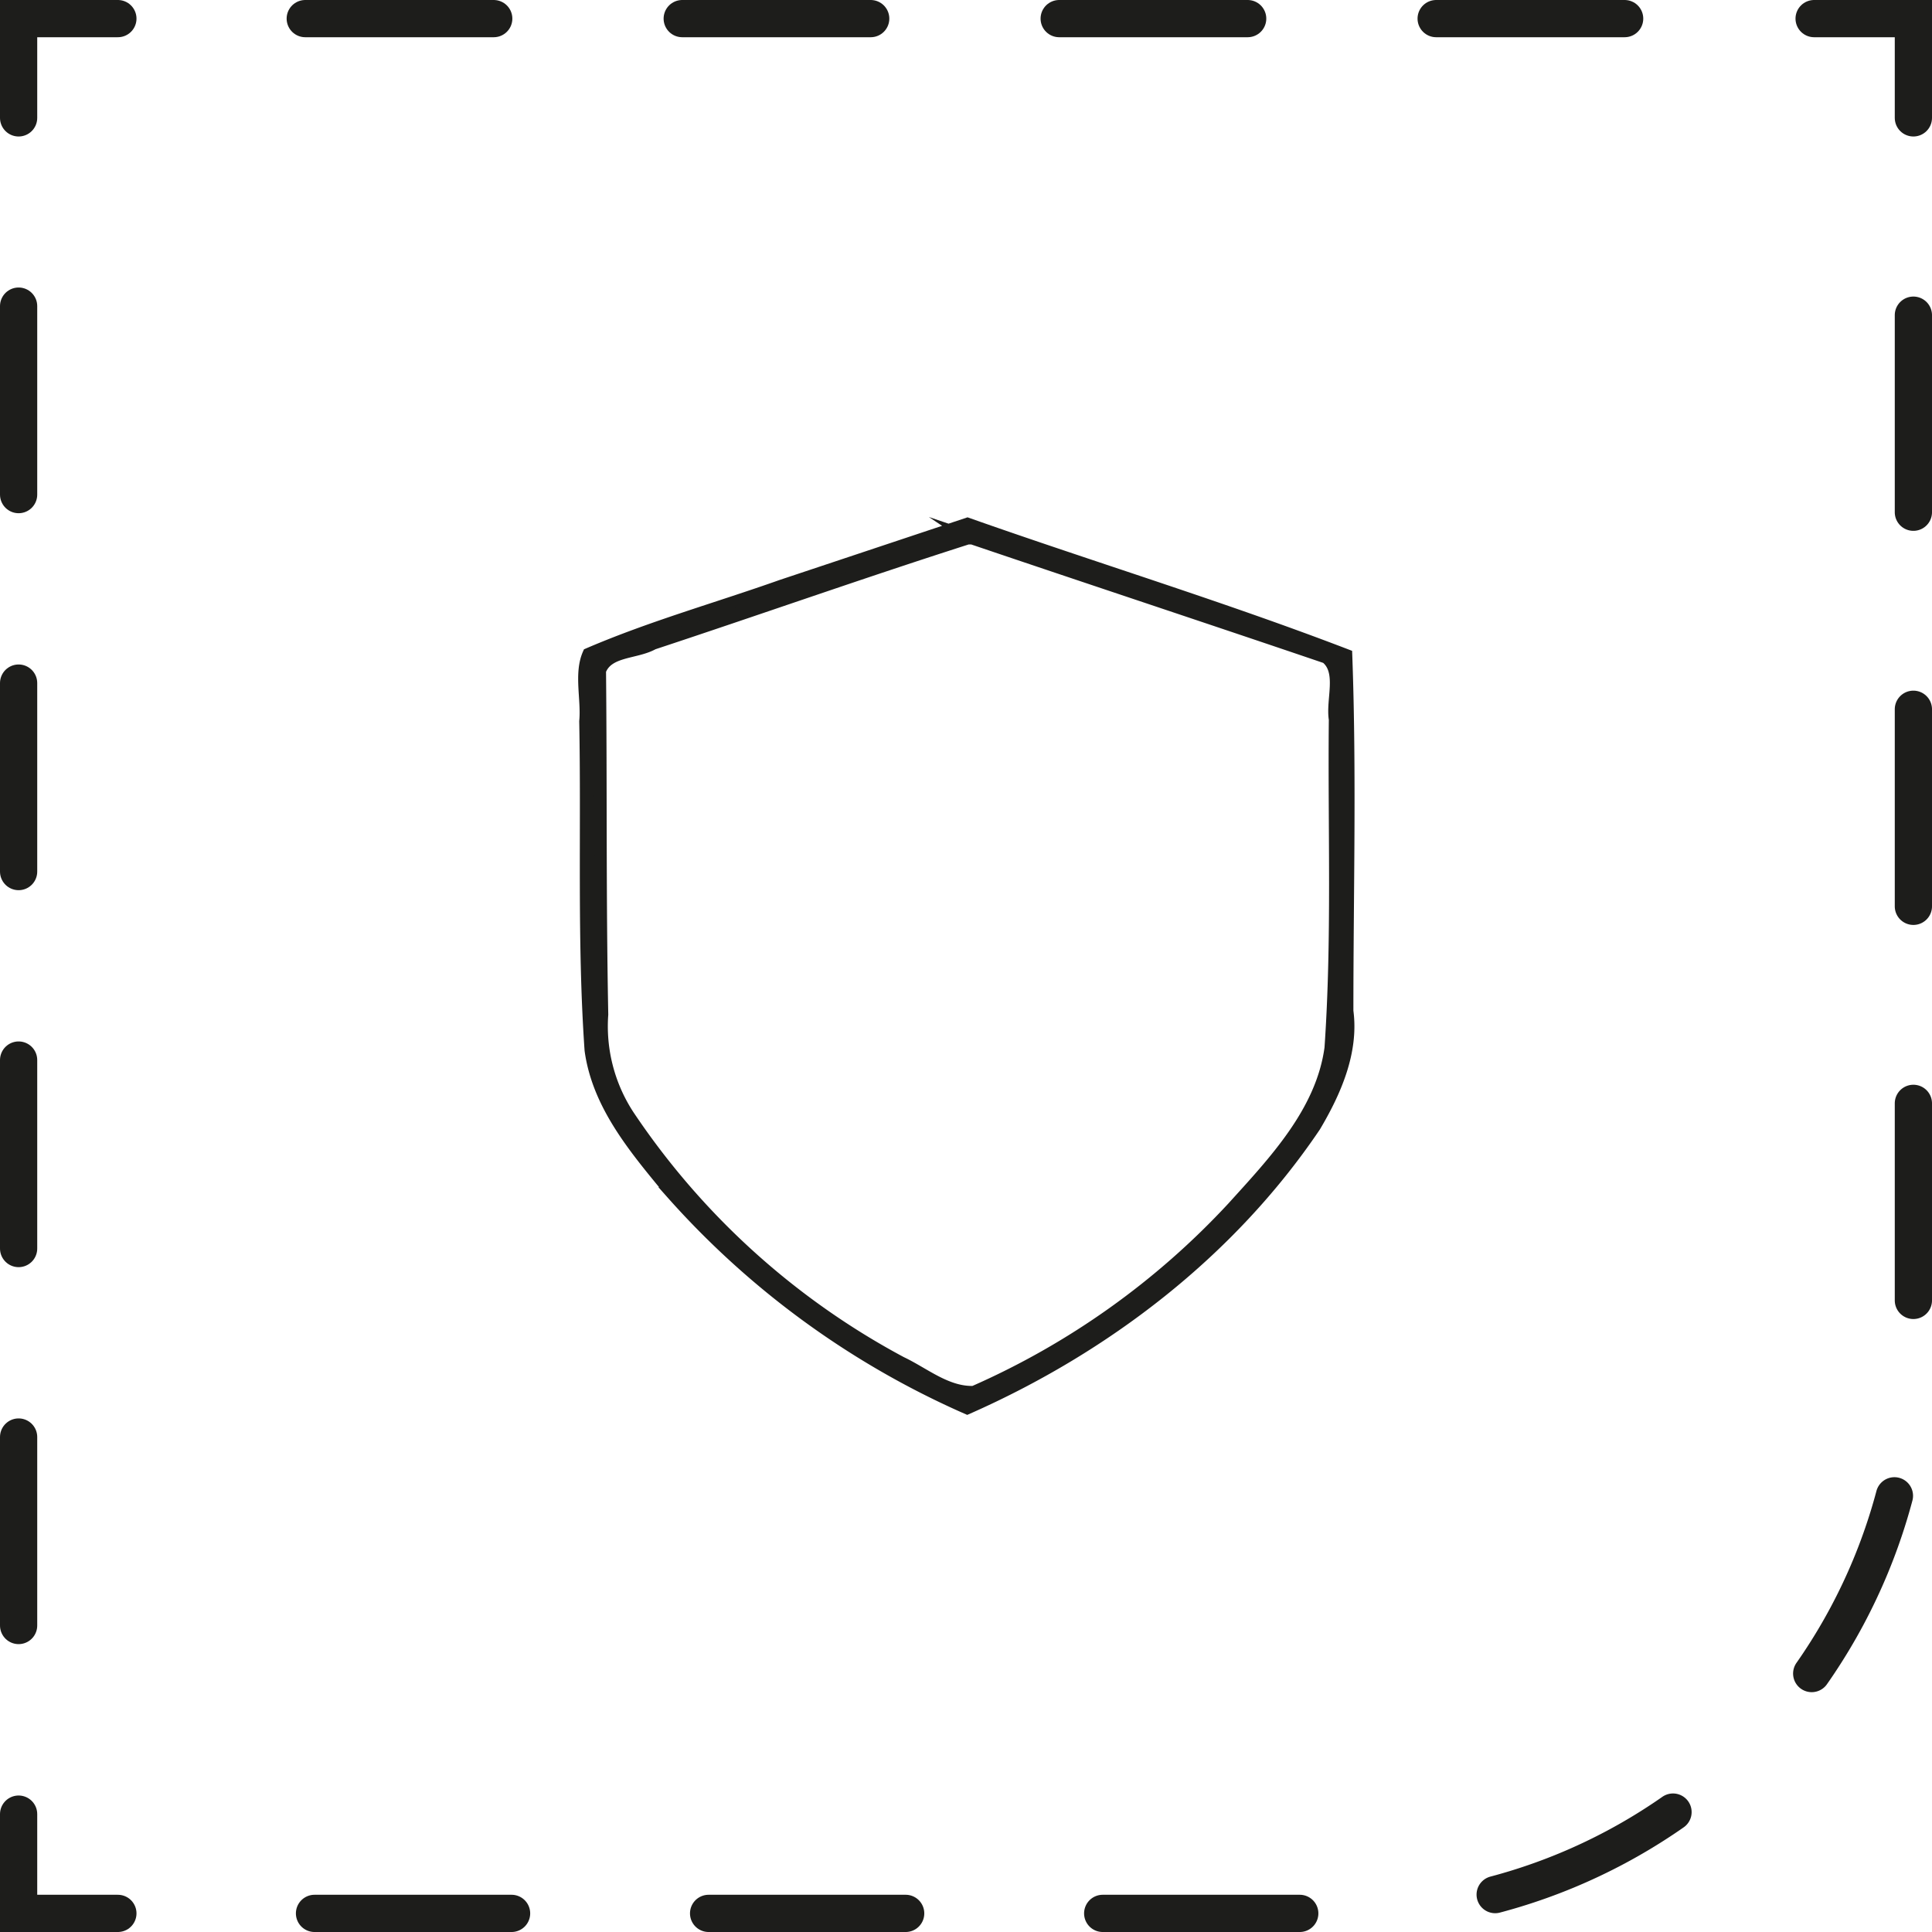 <svg xmlns="http://www.w3.org/2000/svg" viewBox="0 0 155.7 155.7"><defs><style>.cls-1,.cls-2,.cls-3{fill:none;stroke-linecap:round;stroke-miterlimit:20;stroke-width:3px;}.cls-1,.cls-2,.cls-3,.cls-4{stroke:#1d1d1b;}.cls-2{stroke-dasharray:15.19 15.19;}.cls-3{stroke-dasharray:15.88 15.88;}.cls-4{fill:#1d1d1b;stroke-miterlimit:10;}</style></defs><g id="Vrstva_2" data-name="Vrstva 2"><g id="svg288"><polyline id="polyline81" class="cls-1" points="9.5 154.2 1.5 154.2 1.5 146.2"></polyline><line id="line81" class="cls-2" x1="1.5" y1="131" x2="1.5" y2="17.1"></line><polyline id="polyline82" class="cls-1" points="1.5 9.5 1.5 1.5 9.5 1.5"></polyline><line id="line82" class="cls-2" x1="24.6" y1="1.5" x2="138.6" y2="1.5"></line><polyline id="polyline83" class="cls-1" points="146.2 1.5 154.2 1.5 154.2 9.5"></polyline><path id="path83" class="cls-3" d="M154.2,25.4v83.5a45.32,45.32,0,0,1-45.3,45.3H17.5"></path><path id="path304" class="cls-4" d="M63,47.21c-5.16,1.83-10.49,3.32-15.56,5.5-.7,1.58-.09,3.68-.26,5.42.17,8.84-.18,17.75.43,26.5.62,4.54,3.76,8.13,6.56,11.54a68.84,68.84,0,0,0,23.78,17.31c11.1-4.9,21.16-12.59,28-22.73,1.66-2.8,3.06-6,2.62-9.27,0-9.53.26-19.15-.09-28.68-10-3.84-20.37-7-30.51-10.58l-15,5Zm15.3-3.85c9.53,3.23,19.06,6.38,28.59,9.62,1.4,1.13.44,3.41.7,5-.09,8.83.26,17.66-.35,26.49-.7,5.16-4.55,9.18-7.87,12.85a63,63,0,0,1-20.89,14.87c-2.19.08-4-1.49-5.86-2.37a61.08,61.08,0,0,1-22-19.93,13.14,13.14,0,0,1-2.1-8.13c-.18-9.27-.09-18.45-.18-27.71.62-1.67,2.89-1.4,4.29-2.19,8.48-2.8,16.87-5.77,25.35-8.48h.35Z"></path></g></g></svg>